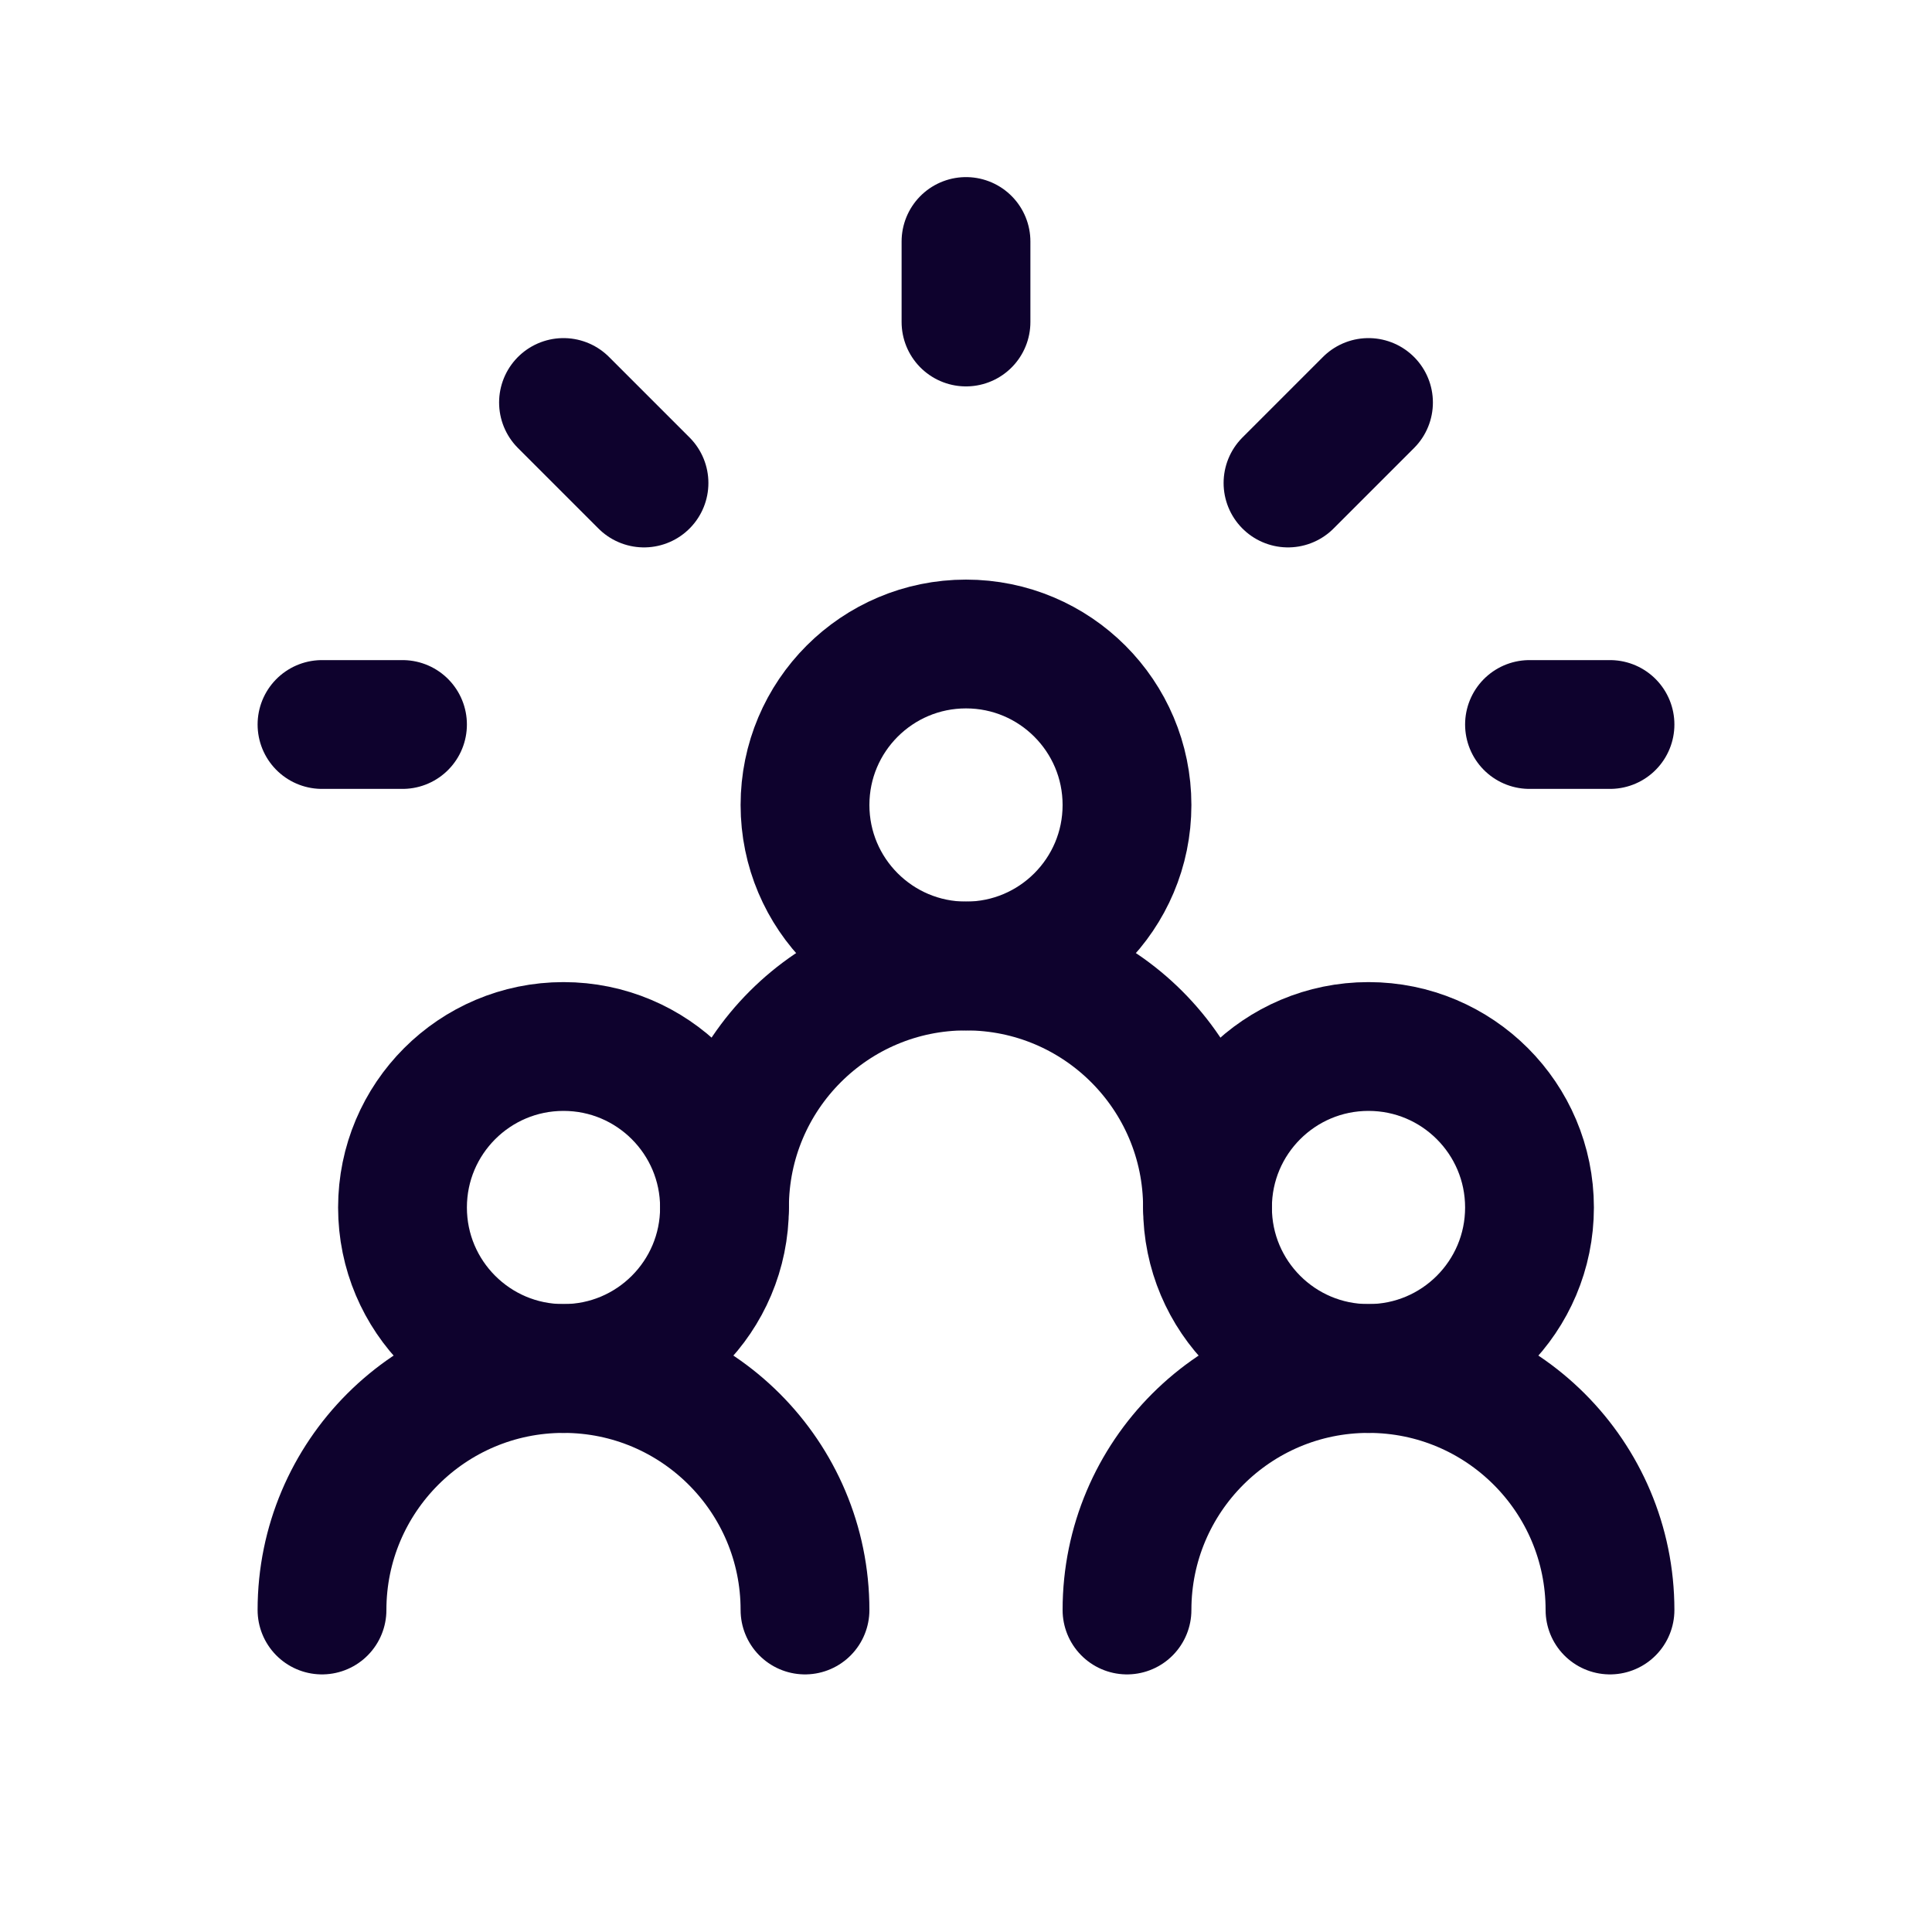 <svg width="30" height="30" viewBox="0 0 30 30" fill="none" xmlns="http://www.w3.org/2000/svg">
<circle cx="8.75" cy="18.75" r="2.5" stroke="#0E022D" stroke-width="2" stroke-linecap="round" stroke-linejoin="round"/>
<path d="M12.5 25C12.5 22.929 10.821 21.25 8.75 21.25C6.679 21.25 5 22.929 5 25" stroke="#0E022D" stroke-width="2" stroke-linecap="round" stroke-linejoin="round"/>
<circle cx="15" cy="12.5" r="2.5" stroke="#0E022D" stroke-width="2" stroke-linecap="round" stroke-linejoin="round"/>
<path d="M18.75 18.75C18.75 16.679 17.071 15 15 15C12.929 15 11.25 16.679 11.25 18.75" stroke="#0E022D" stroke-width="2" stroke-linecap="round" stroke-linejoin="round"/>
<circle cx="21.25" cy="18.75" r="2.5" stroke="#0E022D" stroke-width="2" stroke-linecap="round" stroke-linejoin="round"/>
<path d="M25 25C25 22.929 23.321 21.25 21.25 21.25C19.179 21.25 17.5 22.929 17.5 25" stroke="#0E022D" stroke-width="2" stroke-linecap="round" stroke-linejoin="round"/>
<path d="M15 3.75V5M23.75 11.25H25M6.25 11.25H5M8.75 6.25L10 7.5M20 7.5L21.25 6.25" stroke="#0E022D" stroke-width="2" stroke-linecap="round" stroke-linejoin="round"/>
</svg>
